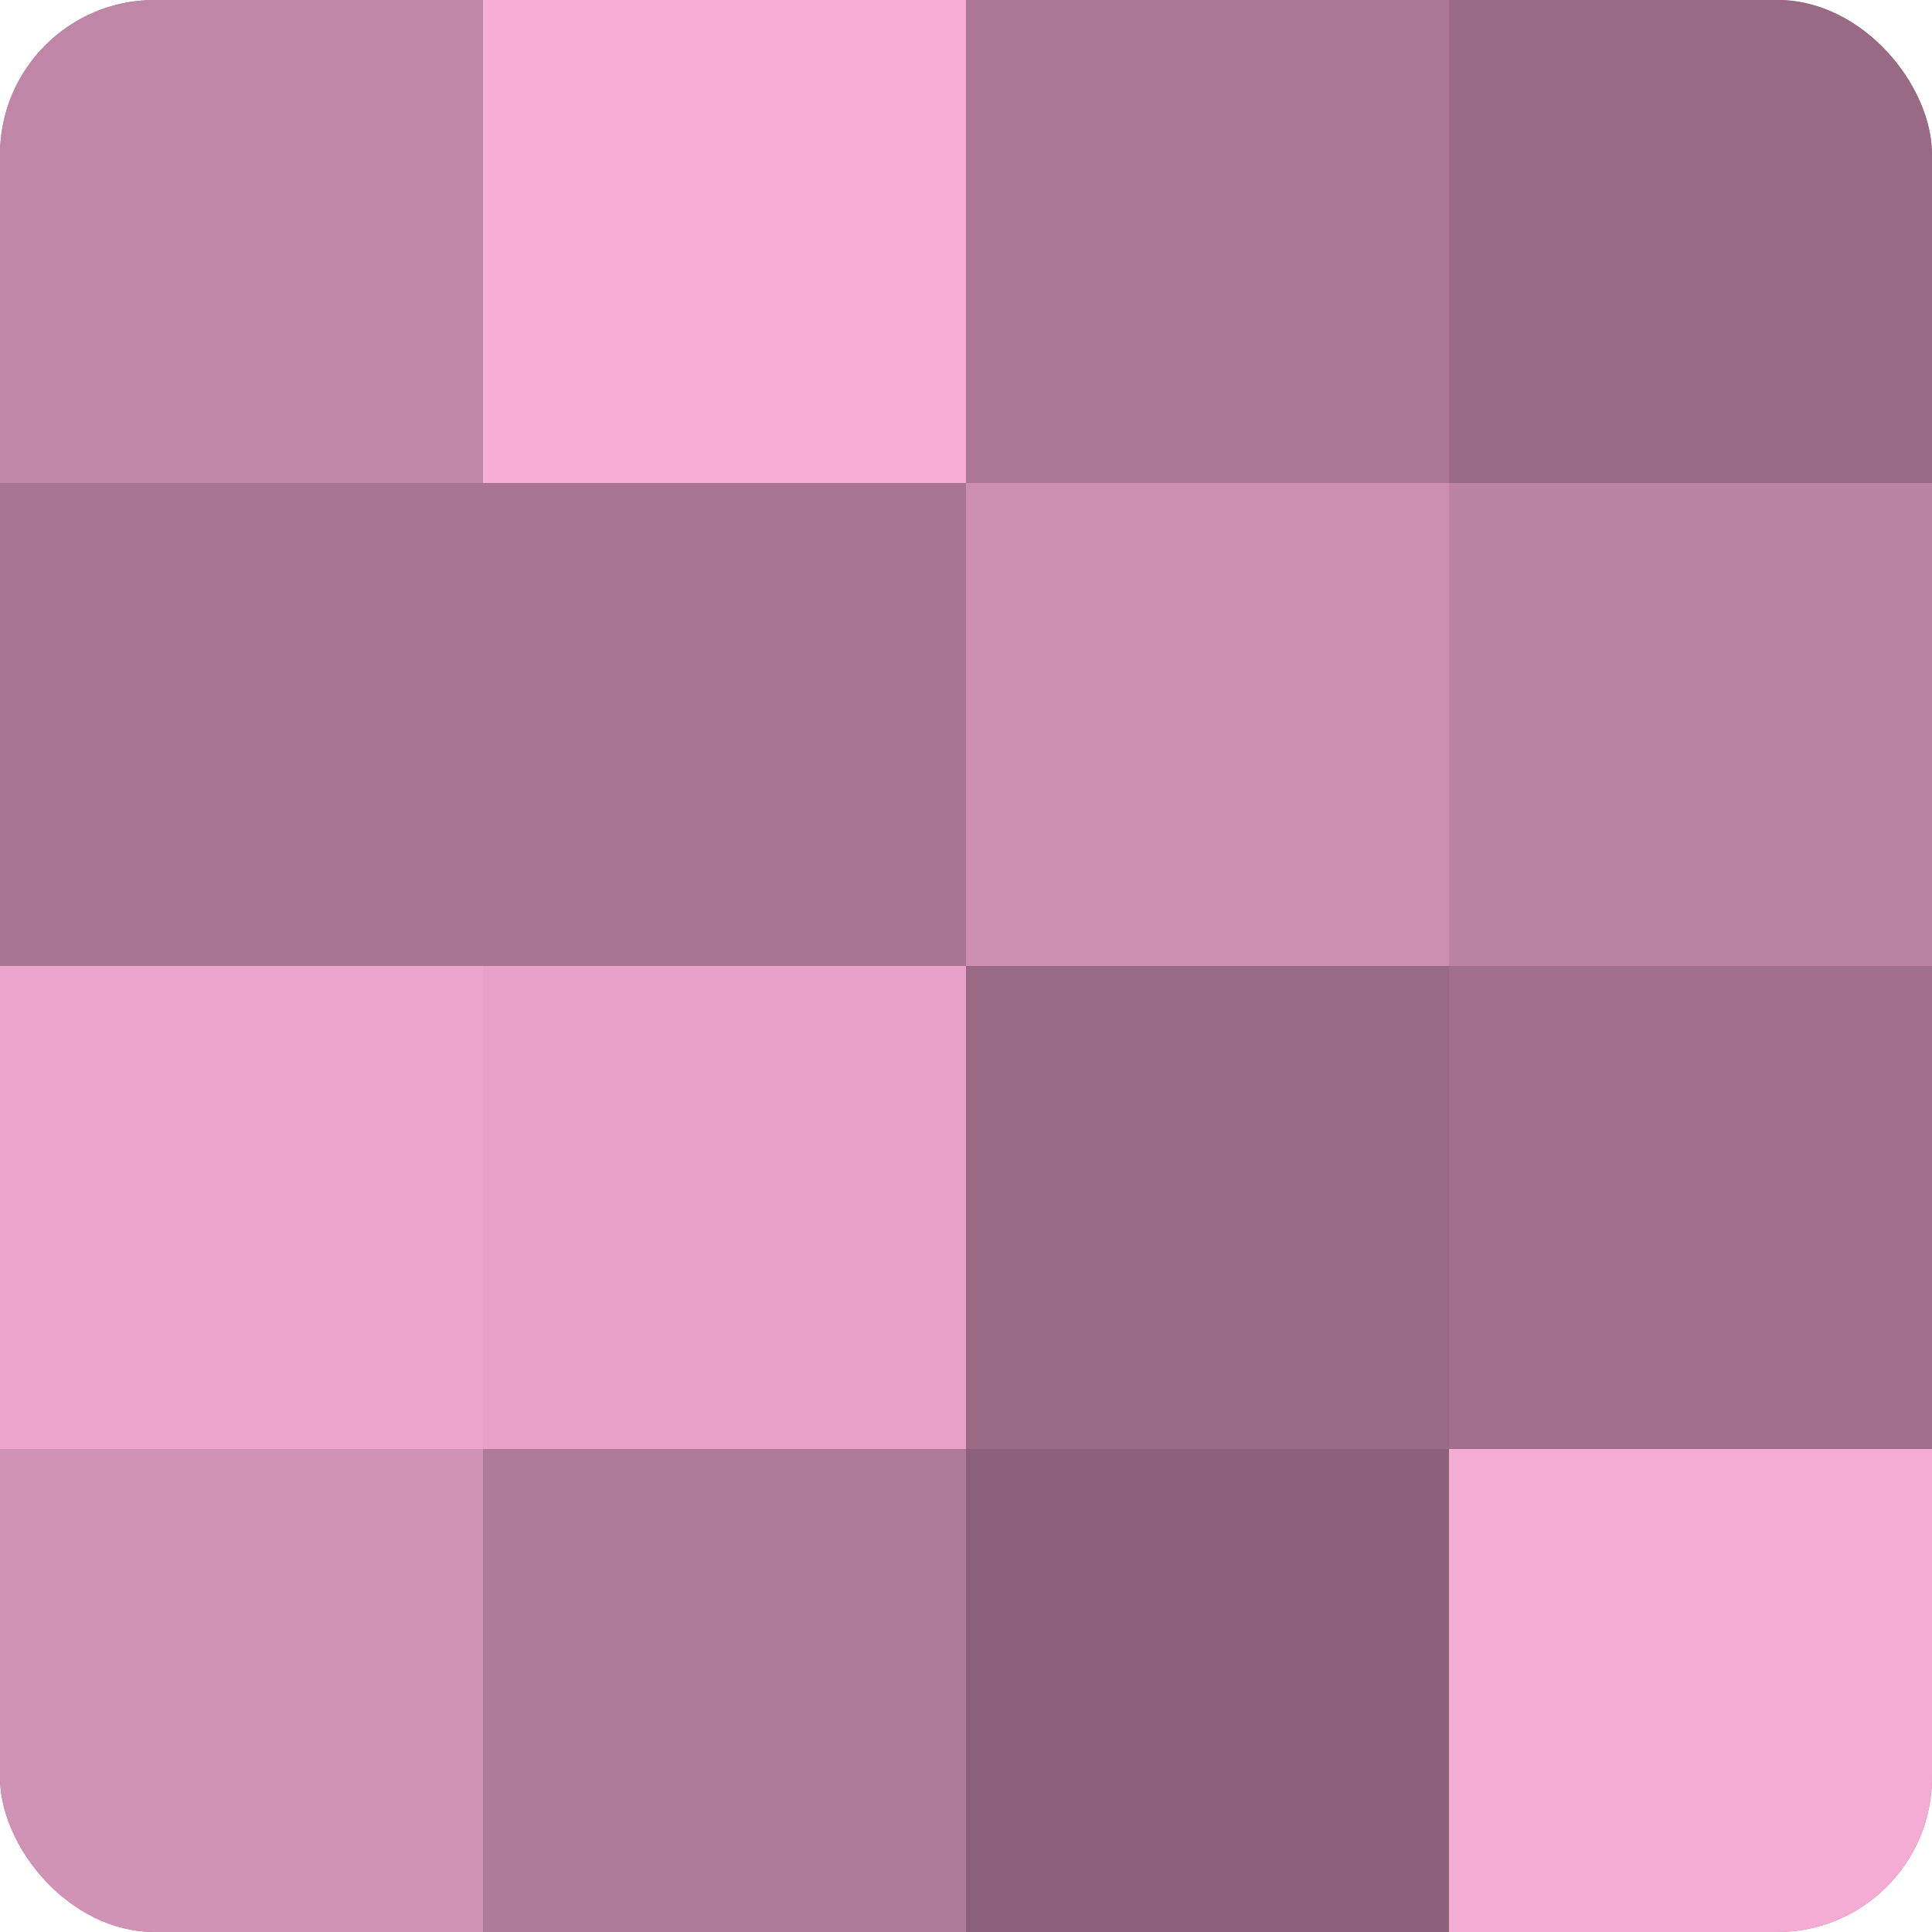 <?xml version="1.0" encoding="UTF-8"?>
<svg xmlns="http://www.w3.org/2000/svg" width="60" height="60" viewBox="0 0 100 100" preserveAspectRatio="xMidYMid meet"><defs><clipPath id="c" width="100" height="100"><rect width="100" height="100" rx="8" ry="8"/></clipPath></defs><g clip-path="url(#c)"><rect width="100" height="100" fill="#a0708b"/><rect width="25" height="25" fill="#c086a7"/><rect y="25" width="25" height="25" fill="#a87692"/><rect y="50" width="25" height="25" fill="#eca5cd"/><rect y="75" width="25" height="25" fill="#d092b5"/><rect x="25" width="25" height="25" fill="#f8add7"/><rect x="25" y="25" width="25" height="25" fill="#a87692"/><rect x="25" y="50" width="25" height="25" fill="#e8a2ca"/><rect x="25" y="75" width="25" height="25" fill="#b07b99"/><rect x="50" width="25" height="25" fill="#ac7896"/><rect x="50" y="25" width="25" height="25" fill="#cc8fb1"/><rect x="50" y="50" width="25" height="25" fill="#986a84"/><rect x="50" y="75" width="25" height="25" fill="#8c627a"/><rect x="75" width="25" height="25" fill="#986a84"/><rect x="75" y="25" width="25" height="25" fill="#bc84a3"/><rect x="75" y="50" width="25" height="25" fill="#a0708b"/><rect x="75" y="75" width="25" height="25" fill="#f4abd4"/></g></svg>
